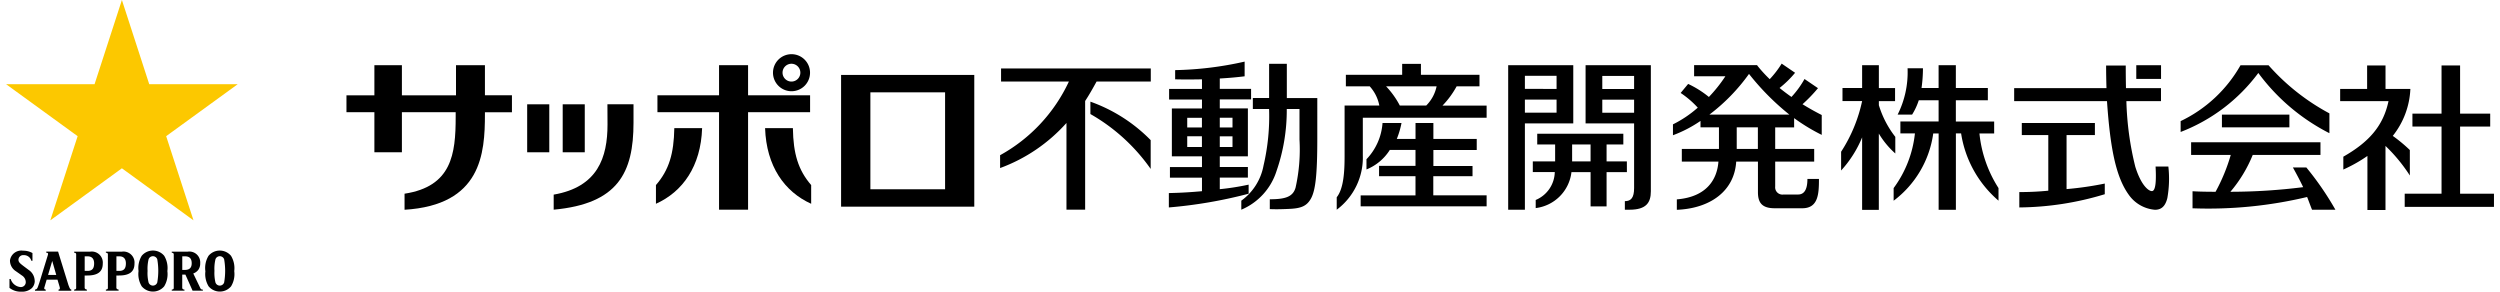 <svg xmlns:xlink="http://www.w3.org/1999/xlink" xmlns="http://www.w3.org/2000/svg" width="300" viewBox="0 0 247.864 29.058" height="35"><g><g><g fill="#000"><path d="M18.651 27.247a1.1 1.1 0 0 0 .5-.36 1.066 1.066 0 0 0 .192-.661 1.081 1.081 0 0 0-1.24-1.154h-1.595v.109c.109 0 .2.046.2.164v3.357c0 .1-.1.146-.2.15v.109h1.268v-.109c-.1 0-.219-.055-.223-.173v-1.322h.315l.716 1.605h1.024v-.11a.243.243 0 0 1-.255-.15l-.7-1.455m-.845-.355h-.251v-1.355h.269c.5 0 .67.269.67.693s-.196.662-.688.662Z"></path><path d="M6.786 25.068v.109c.068 0 .2.023.2.164v3.357c0 .119-.128.15-.2.15v.109h1.268v-.109c-.068 0-.223-.055-.223-.182v-1.218h.264c.98 0 1.541-.333 1.541-1.181a1.1 1.1 0 0 0-1.259-1.195H6.791m1.327 1.915h-.283v-1.449h.292c.465 0 .648.287.648.707-.001.487-.179.743-.657.743Z"></path><path d="M9.946 25.068v.109c.068 0 .2.023.2.164v3.357c0 .119-.128.15-.2.15v.109h1.268v-.109c-.068 0-.223-.055-.223-.182v-1.218h.264c.98 0 1.541-.333 1.541-1.181a1.1 1.1 0 0 0-1.26-1.194H9.951m1.332 1.915h-.287v-1.45h.292c.465 0 .652.287.652.707-.004.487-.179.743-.658.743Z"></path><path d="M4.04 27.863h1.086c.073.251.123.424.192.643.064.2.082.342-.087.342v.114h1.272v-.114c-.137-.009-.205-.228-.287-.447l-1.031-3.333H4.008v.109c.132.009.214.023.169.2l-.862 2.8-.141.4c-.059.155-.109.255-.292.278v.109h1.072v-.109c-.16-.027-.169-.123-.141-.2l.233-.793m.141-.474.414-1.39.4 1.391Z"></path><path d="M14.1 26.988a4.03 4.03 0 0 1 .1-1.154.458.458 0 0 1 .866 0 6.684 6.684 0 0 1 0 2.307.456.456 0 0 1-.866 0 3.867 3.867 0 0 1-.1-1.154m-.9.018a2.352 2.352 0 0 0 .319 1.523 1.461 1.461 0 0 0 2.235 0 2.337 2.337 0 0 0 .319-1.519 2.367 2.367 0 0 0-.319-1.528 1.461 1.461 0 0 0-2.235 0A2.345 2.345 0 0 0 13.2 27Z"></path><path d="M20.763 26.988a4.03 4.03 0 0 1 .1-1.154.458.458 0 0 1 .866 0 6.684 6.684 0 0 1 0 2.307.456.456 0 0 1-.866 0 4.03 4.03 0 0 1-.1-1.154m-.9.018a2.352 2.352 0 0 0 .319 1.523 1.461 1.461 0 0 0 2.235 0 2.337 2.337 0 0 0 .319-1.519 2.367 2.367 0 0 0-.326-1.526 1.461 1.461 0 0 0-2.235 0 2.345 2.345 0 0 0-.319 1.519Z"></path><path d="M2.859 27.959a1.009 1.009 0 0 1-.306.762 1.432 1.432 0 0 1-1.012.337 1.8 1.8 0 0 1-1.2-.379v-.88h.12a1.137 1.137 0 0 0 .98.8.487.487 0 0 0 .524-.5.8.8 0 0 0-.388-.657c-.242-.173-.342-.242-.6-.424a1.252 1.252 0 0 1-.585-1.075 1.143 1.143 0 0 1 1.309-.967 1.84 1.84 0 0 1 .93.233v.775h-.109a.76.76 0 0 0-.771-.565.467.467 0 0 0-.506.552c.041.2.26.351.461.511l.547.41a1.33 1.33 0 0 1 .6 1.081Z"></path></g><path fill="#FCC800" d="m11.542 0 2.722 8.386h8.82l-7.132 5.18 2.722 8.386-7.132-5.185-7.132 5.186 2.722-8.386L0 8.386h8.82Z"></path></g><g><g fill="#000"><path d="M220.762 11.419h6.722v1.268h-6.722z"></path><path d="M225.4 6.503h-2.786a13.565 13.565 0 0 1-5.965 5.564v1.081a17.423 17.423 0 0 0 7.739-5.878 20.174 20.174 0 0 0 7.082 6v-1.975a21.876 21.876 0 0 1-6.07-4.8Z"></path><path d="M229.167 16.681h-1.336c.392.7.721 1.332 1.026 1.965a58.506 58.506 0 0 1-7.251.461 13.431 13.431 0 0 0 2.225-3.671h6.749v-1.263h-12.887v1.263h3.949a18.043 18.043 0 0 1-1.514 3.671c-.087 0-1.532 0-2.294-.055v1.7a42.434 42.434 0 0 0 11.414-1.126c.109.246.3.8.493 1.272h2.33a29.816 29.816 0 0 0-2.909-4.227Z"></path></g><g fill="#000"><path d="M196.598 13.297h1.473v-1.19h-3.817V9.991h3.188V8.769h-3.188V6.493h-1.719v2.276h-1.7a14.046 14.046 0 0 0 .141-1.965h-1.532a9.391 9.391 0 0 1-.99 4.615h1.441a6.323 6.323 0 0 0 .666-1.432h1.975v2.116h-3.808v1.19h1.449a11.142 11.142 0 0 1-2.121 5.445v1.259a10.109 10.109 0 0 0 3.945-6.7h.538v7.606h1.719v-7.611h.52a11.024 11.024 0 0 0 3.726 6.7v-1.255a12.349 12.349 0 0 1-1.9-5.445Z"></path><path d="M186.584 10.46v-.387h1.614v-1.3h-1.614v-2.28h-1.668v2.276h-1.956v1.3h1.956a15 15 0 0 1-2.093 5.048v1.87a11.2 11.2 0 0 0 2.093-3.3v7.219h1.664v-7.6a8.442 8.442 0 0 0 1.642 1.984v-1.656a9.69 9.69 0 0 1-1.642-3.169Z"></path></g><g fill="#000"><path d="M244.49 12.609h3v-1.288h-3v-4.8h-1.848v4.8h-2.9v1.286h2.9v6.69h-3.67v1.313h8.893v-1.311h-3.375Z"></path><path d="M239.537 8.86h-2.476V6.521h-1.833V8.86h-2.686v1.218h4.816c-.534 2.536-2.034 4.127-4.5 5.532v1.281a14.889 14.889 0 0 0 2.4-1.354v5.384h1.8v-6.383a16.311 16.311 0 0 1 2.426 2.946v-2.536a15.121 15.121 0 0 0-1.7-1.409 8.048 8.048 0 0 0 1.753-4.679Z"></path></g><g fill="#000"><path d="M209.092 18.287a32.864 32.864 0 0 1-3.808.552v-5.382h2.823v-1.2h-7.283v1.2h2.64v5.541a28.406 28.406 0 0 1-2.887.137v1.532a29.989 29.989 0 0 0 8.514-1.318v-1.071Z"></path><path d="M212.23 6.498h2.467v1.364h-2.467z"></path><path d="M214.153 16.595c.064 1.2.055 2.467-.383 2.444-.324-.018-1.053-.561-1.637-2.422a30.254 30.254 0 0 1-.889-6.539h3.448v-1.3h-3.489c-.018-.844-.023-1.6-.023-2.248h-1.956c0 .734.014 1.487.036 2.248h-9.197v1.3h9.248c.315 4.556.853 7.506 2.166 9.321a3.543 3.543 0 0 0 2.613 1.5c.584 0 1.021-.287 1.236-1.172a10.988 10.988 0 0 0 .1-3.137h-1.273Z"></path></g><path fill="#000" d="M96.463 20.589V7.465h-13.27v13.124h13.27M93.554 9.202v9.654h-7.442V9.202Z"></path><path fill="#000" d="M78.257 5.399a1.845 1.845 0 1 0 1.842 1.842 1.844 1.844 0 0 0-1.842-1.842m-.009 2.727a.887.887 0 1 1 0-1.774.887.887 0 1 1 0 1.774Z"></path><path fill="#000" d="M69.348 12.764c-.123 3.8-1.938 6.343-4.6 7.538v-1.865c1.309-1.509 1.783-3.142 1.829-5.646v-.027Z"></path><path fill="#000" d="M78.392 12.764v.027c.041 2.5.515 4.136 1.82 5.646v1.865c-2.65-1.195-4.464-3.735-4.592-7.538Z"></path><path fill="#000" d="M51.919 10.392h2.203v4.779h-2.203z"></path><path fill="#000" d="M55.458 10.392h2.198v4.779h-2.198z"></path><path fill="#000" d="M80.105 11.177V9.494h-6.179v-3h-2.891v3h-6.138v1.683h6.138v9.713h2.891v-9.713h6.179Z"></path><path fill="#000" d="M47.71 6.498h-2.882v3h-5.39v-3h-2.741v3h-2.782v1.683h2.782v3.99h2.741v-3.99h5.358v.483c0 3.685-.392 6.913-5.094 7.634v1.6c7.657-.465 8.008-5.591 8.008-9.531v-.182h2.691V9.494H47.71v-3Z"></path><path fill="#000" d="M59.914 10.393c.009.748.009 1.669.009 2.011 0 3.274-.962 6.229-5.363 6.986v1.5c6.407-.588 7.953-3.676 7.953-8.669v-1.833h-2.595Z"></path><g fill="#000"><path d="M156.139 6.493v5.8h-4.82v8.6h-1.665v-14.4Zm-1.664 2.367V7.553h-3.156v1.3Zm-3.156 1.063v1.3h3.156v-1.3Z"></path><path d="M157.365 6.493v5.8h4.834v6.448c0 .958-.306 1.3-.921 1.3v.853h.456c1.674 0 2.134-.7 2.134-1.842V6.493h-6.5Zm4.834 4.738h-3.169v-1.3h3.169Zm0-2.367h-3.169v-1.3h3.169Z"></path><path d="M161.478 16.083h-2.021v-1.692h1.669v-1.067h-8.578v1.067h1.783v1.692h-2.224v1.063h2.189a3.083 3.083 0 0 1-1.9 2.777v.807a4.083 4.083 0 0 0 3.562-3.584h1.906v3.42h1.593v-3.42h2.025Zm-5.454 0v-1.692h1.838v1.692Z"></path></g><path fill="#000" d="M178.142 12.686v-.917a18.721 18.721 0 0 0 2.75 1.669v-1.979a25.463 25.463 0 0 1-1.915-1.076 14.634 14.634 0 0 0 1.541-1.6l-1.341-.912a9.243 9.243 0 0 1-1.3 1.788 21.245 21.245 0 0 1-1.186-.894 10.154 10.154 0 0 0 1.546-1.514l-1.336-.913a9.637 9.637 0 0 1-1.19 1.55 13.67 13.67 0 0 1-1.259-1.382l.036-.014h-6.311V7.6h3.115a14.432 14.432 0 0 1-1.642 2.061 9.9 9.9 0 0 0-2.066-1.3l-.748.9a9.291 9.291 0 0 1 1.706 1.464 11.205 11.205 0 0 1-2.472 1.664v1.085a12.583 12.583 0 0 0 2.745-1.427v.638h1.838v2.153h-3.7v1.263h3.648c-.128 1.724-1.122 3.516-4.145 3.762v1.04c3.338-.137 5.737-1.874 5.915-4.8h2.166v3.045c0 1.017.378 1.6 1.66 1.6h2.763c1.6 0 1.655-1.464 1.655-2.919h-1.149c0 1.026-.3 1.55-.93 1.55h-1.455a.723.723 0 0 1-.825-.8v-2.477h3.885v-1.264h-3.885V12.69h1.893Zm-3.612 2.152h-2.107v-2.152h2.107Zm-4.829-3.42a18.728 18.728 0 0 0 3.945-4.054 25.081 25.081 0 0 0 4.022 4.054h-7.967Z"></path><path fill="#000" d="M99.131 6.822v1.3h6.758a16.148 16.148 0 0 1-6.854 7.34v1.281a16.474 16.474 0 0 0 6.612-4.492v8.637h1.861V10.062c.41-.625.78-1.281 1.14-1.938h5.4v-1.3H99.131Zm8.9 3.306v1.234a18.506 18.506 0 0 1 6.006 5.468v-2.868a15.832 15.832 0 0 0-6.005-3.834Z"></path><path fill="#000" d="M123.789 18.396a25.077 25.077 0 0 1-2.868.451v-1.153h2.8V16.64h-2.8v-1.062h2.8v-4.779h-2.8v-.894h3.119V8.851h-3.119v-1.03c.9-.05 1.756-.128 2.476-.219V6.138a34.005 34.005 0 0 1-6.922.848v.917c.839.023 1.756.018 2.672 0v.958h-3.274v1.053h3.274v.894h-3v4.77h3v1.067h-3.192v1.053h3.192v1.35c-1.1.1-2.079.16-3.3.187v1.432a46.372 46.372 0 0 0 7.949-1.368v-.894Zm-2.868-6.667h1.268v.967h-1.268Zm0 1.851h1.268v1.067h-1.268v-1.069Zm-1.779 1.067h-1.464v-1.069h1.464Zm0-1.947h-1.464v-.967h1.464Zm8.459-2.937V6.357h-1.765v3.407h-1.621v1.094h1.619a21.579 21.579 0 0 1-.552 5.627 5.558 5.558 0 0 1-2.216 3.507v.9a6.211 6.211 0 0 0 3.507-3.849 18.455 18.455 0 0 0 1.022-6.184h1.268v3.051a17.362 17.362 0 0 1-.392 4.788c-.264.912-1.017 1.154-2.567 1.154v.98c.479.023 1.035.023 1.988-.023 1.113-.055 1.687-.269 2.107-1.017.461-.825.638-2.39.638-6V9.768h-3.042Z"></path><path fill="#000" d="M143.119 10.511a8.824 8.824 0 0 0 1.4-1.911h2.276V7.455h-5.833V6.361h-1.87v1.094h-5.609v1.149h2.38a3.954 3.954 0 0 1 .953 1.911h-3.46v5.016c0 1.541-.087 3.251-.784 4.122v1.24a6.473 6.473 0 0 0 2.6-5.4v-3.76h12.334V10.52h-4.4Zm-1.633 0h-2.63a8.439 8.439 0 0 0-1.368-1.911h5.035a3.789 3.789 0 0 1-1.031 1.911Zm.716 7.046h3.9v-1.022h-3.9v-1.592h4.319v-1.1h-4.319v-1.59h-1.779v1.592h-1.867a8.472 8.472 0 0 0 .47-1.592h-1.89a5.812 5.812 0 0 1-1.6 3.612v1.017a4.931 4.931 0 0 0 2.326-1.947h2.558v1.592h-3.63v1.026h3.63v1.911h-5.464v1.094h12.55v-1.095h-5.313v-1.911Z"></path></g></g></svg>